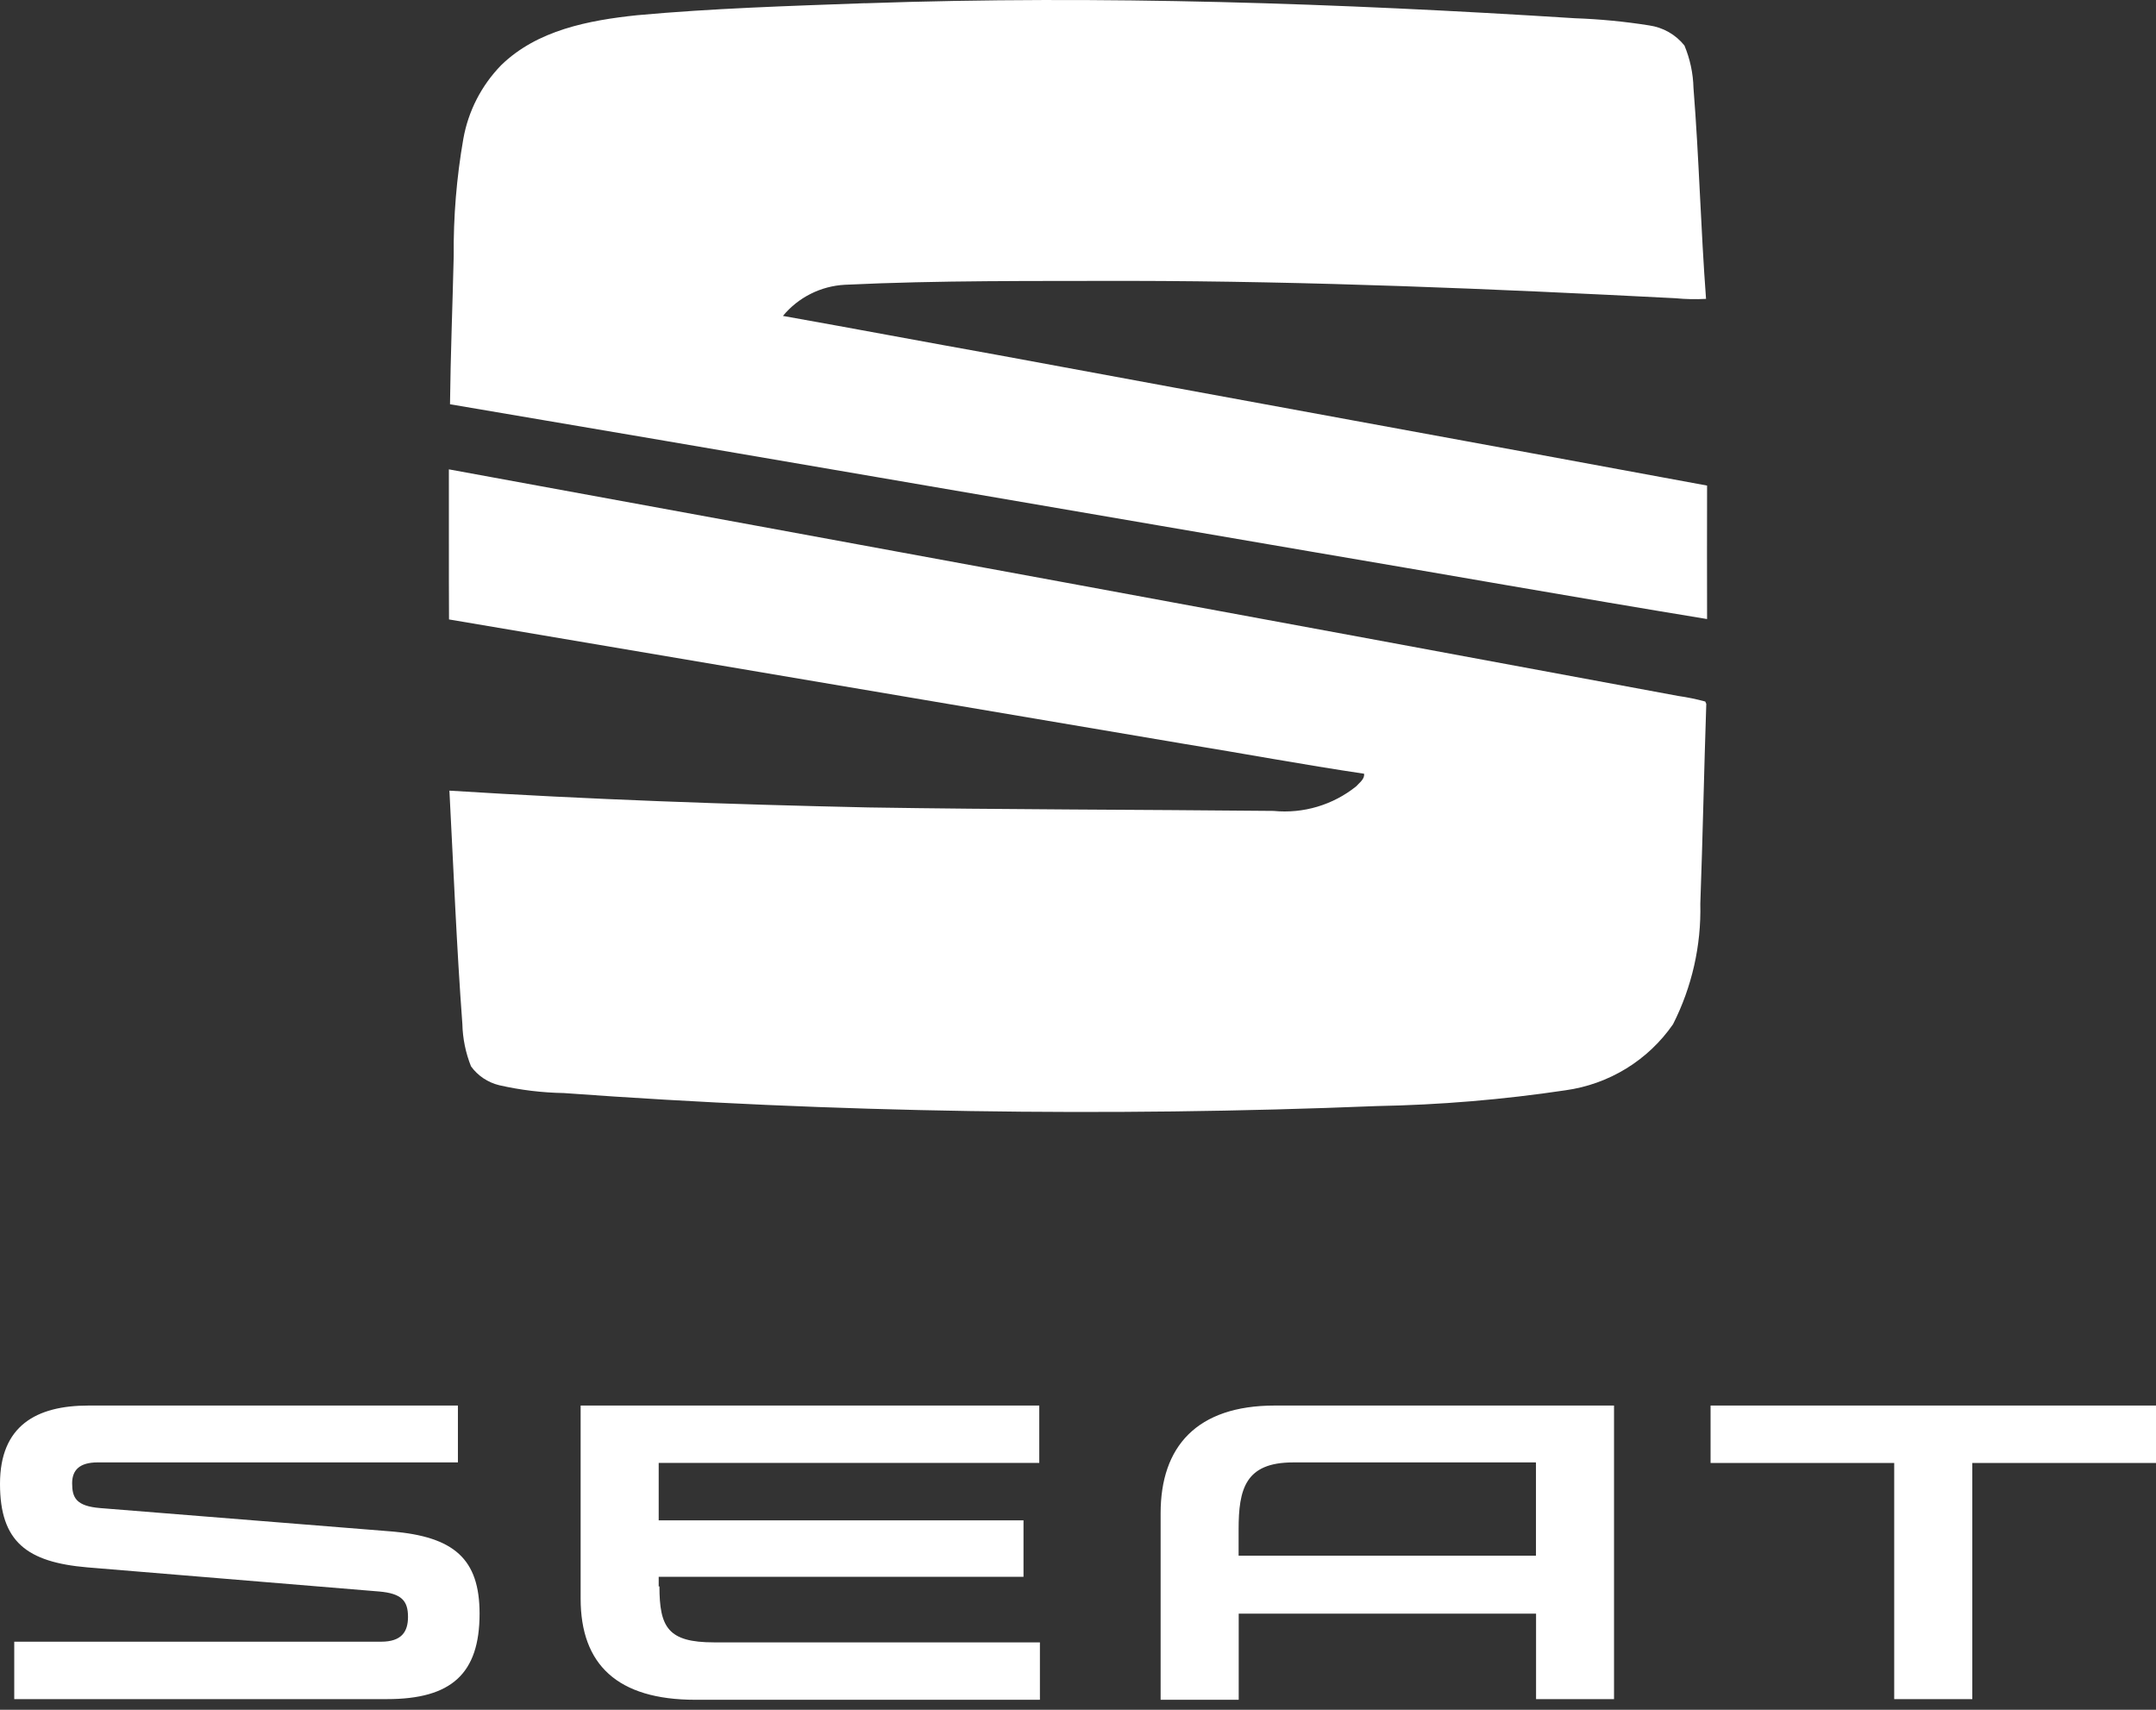 <svg width="87" height="69" viewBox="0 0 87 69" fill="none" xmlns="http://www.w3.org/2000/svg">
<rect x="0" y="0" width="87" height="69" fill="#333333" stroke="none"/>
<path d="M34.916 0.132C44.463 -0.201 54.018 0.132 63.547 0.736C64.552 0.771 65.553 0.868 66.546 1.025C67.108 1.105 67.618 1.395 67.971 1.836C68.198 2.38 68.322 2.961 68.336 3.549C68.562 6.384 68.63 9.231 68.843 12.061C68.429 12.084 68.014 12.075 67.602 12.035C60.257 11.658 52.896 11.344 45.534 11.335C41.721 11.345 37.905 11.309 34.095 11.492C33.613 11.517 33.141 11.642 32.711 11.859C32.28 12.075 31.9 12.379 31.594 12.749C34.476 13.262 37.352 13.805 40.233 14.321C49.781 16.093 59.337 17.826 68.885 19.596C68.877 21.391 68.885 23.185 68.885 24.982C63.516 24.101 58.156 23.15 52.79 22.241C41.247 20.267 29.706 18.268 18.159 16.314C18.181 14.321 18.262 12.33 18.308 10.335C18.294 8.75 18.423 7.167 18.696 5.605C18.895 4.485 19.426 3.449 20.223 2.631C21.676 1.214 23.758 0.82 25.7 0.615C28.762 0.334 31.838 0.242 34.906 0.129L34.916 0.132ZM18.108 18.94C34.647 21.966 51.183 25.014 67.716 28.085C68.086 28.138 68.452 28.213 68.812 28.311L68.853 28.405C68.762 31.095 68.71 33.786 68.612 36.476C68.652 38.16 68.274 39.828 67.511 41.334C67.014 42.053 66.371 42.662 65.623 43.121C64.875 43.58 64.038 43.88 63.167 44C60.647 44.377 58.104 44.589 55.555 44.636C44.619 45.08 33.667 44.905 22.751 44.111C21.873 44.096 21 43.99 20.145 43.795C19.686 43.684 19.282 43.414 19.007 43.034C18.79 42.491 18.672 41.914 18.658 41.33C18.424 38.192 18.3 35.048 18.135 31.907C23.766 32.262 29.409 32.461 35.047 32.585C40.494 32.672 45.941 32.671 51.39 32.725C52.591 32.843 53.79 32.486 54.727 31.732C54.857 31.584 55.068 31.447 55.046 31.225C52.592 30.86 50.151 30.405 47.702 30.006C37.841 28.335 27.98 26.666 18.119 24.998C18.107 22.979 18.119 20.961 18.113 18.941L18.108 18.94Z" fill="white"/>
<path d="M61.98 59.043V62.782H49.981V61.729C49.981 60.096 50.246 59.017 52.179 59.017H61.975L61.98 59.043ZM51.441 56.722C48.291 56.722 46.834 58.38 46.834 61.066V68.596H49.985V65.12H61.984V68.569H65.13V56.722H51.441ZM69.026 56.722V59.039H76.436V68.57H79.587V59.039H87V56.722H69.026ZM26.61 64.015C26.61 65.673 26.955 66.279 28.808 66.279H41.963V68.596H28.062C24.912 68.596 23.43 67.174 23.43 64.515V56.721H41.937V59.038H26.58V61.355H41.301V63.632H26.58V64.027L26.61 64.015ZM4.049 60.86C3.069 60.781 2.911 60.439 2.911 59.859C2.911 59.333 3.202 59.016 3.945 59.016H18.478V56.722H3.575C1.456 56.722 0 57.543 0 59.882C0 62.221 1.085 63.041 3.517 63.252L15.299 64.226C16.199 64.305 16.464 64.594 16.464 65.251C16.464 65.857 16.199 66.252 15.379 66.252H0.575V68.569H15.619C18.214 68.569 19.352 67.544 19.352 65.12C19.352 62.908 18.318 62.014 15.804 61.803L4.049 60.86Z" fill="white"/>
</svg>
